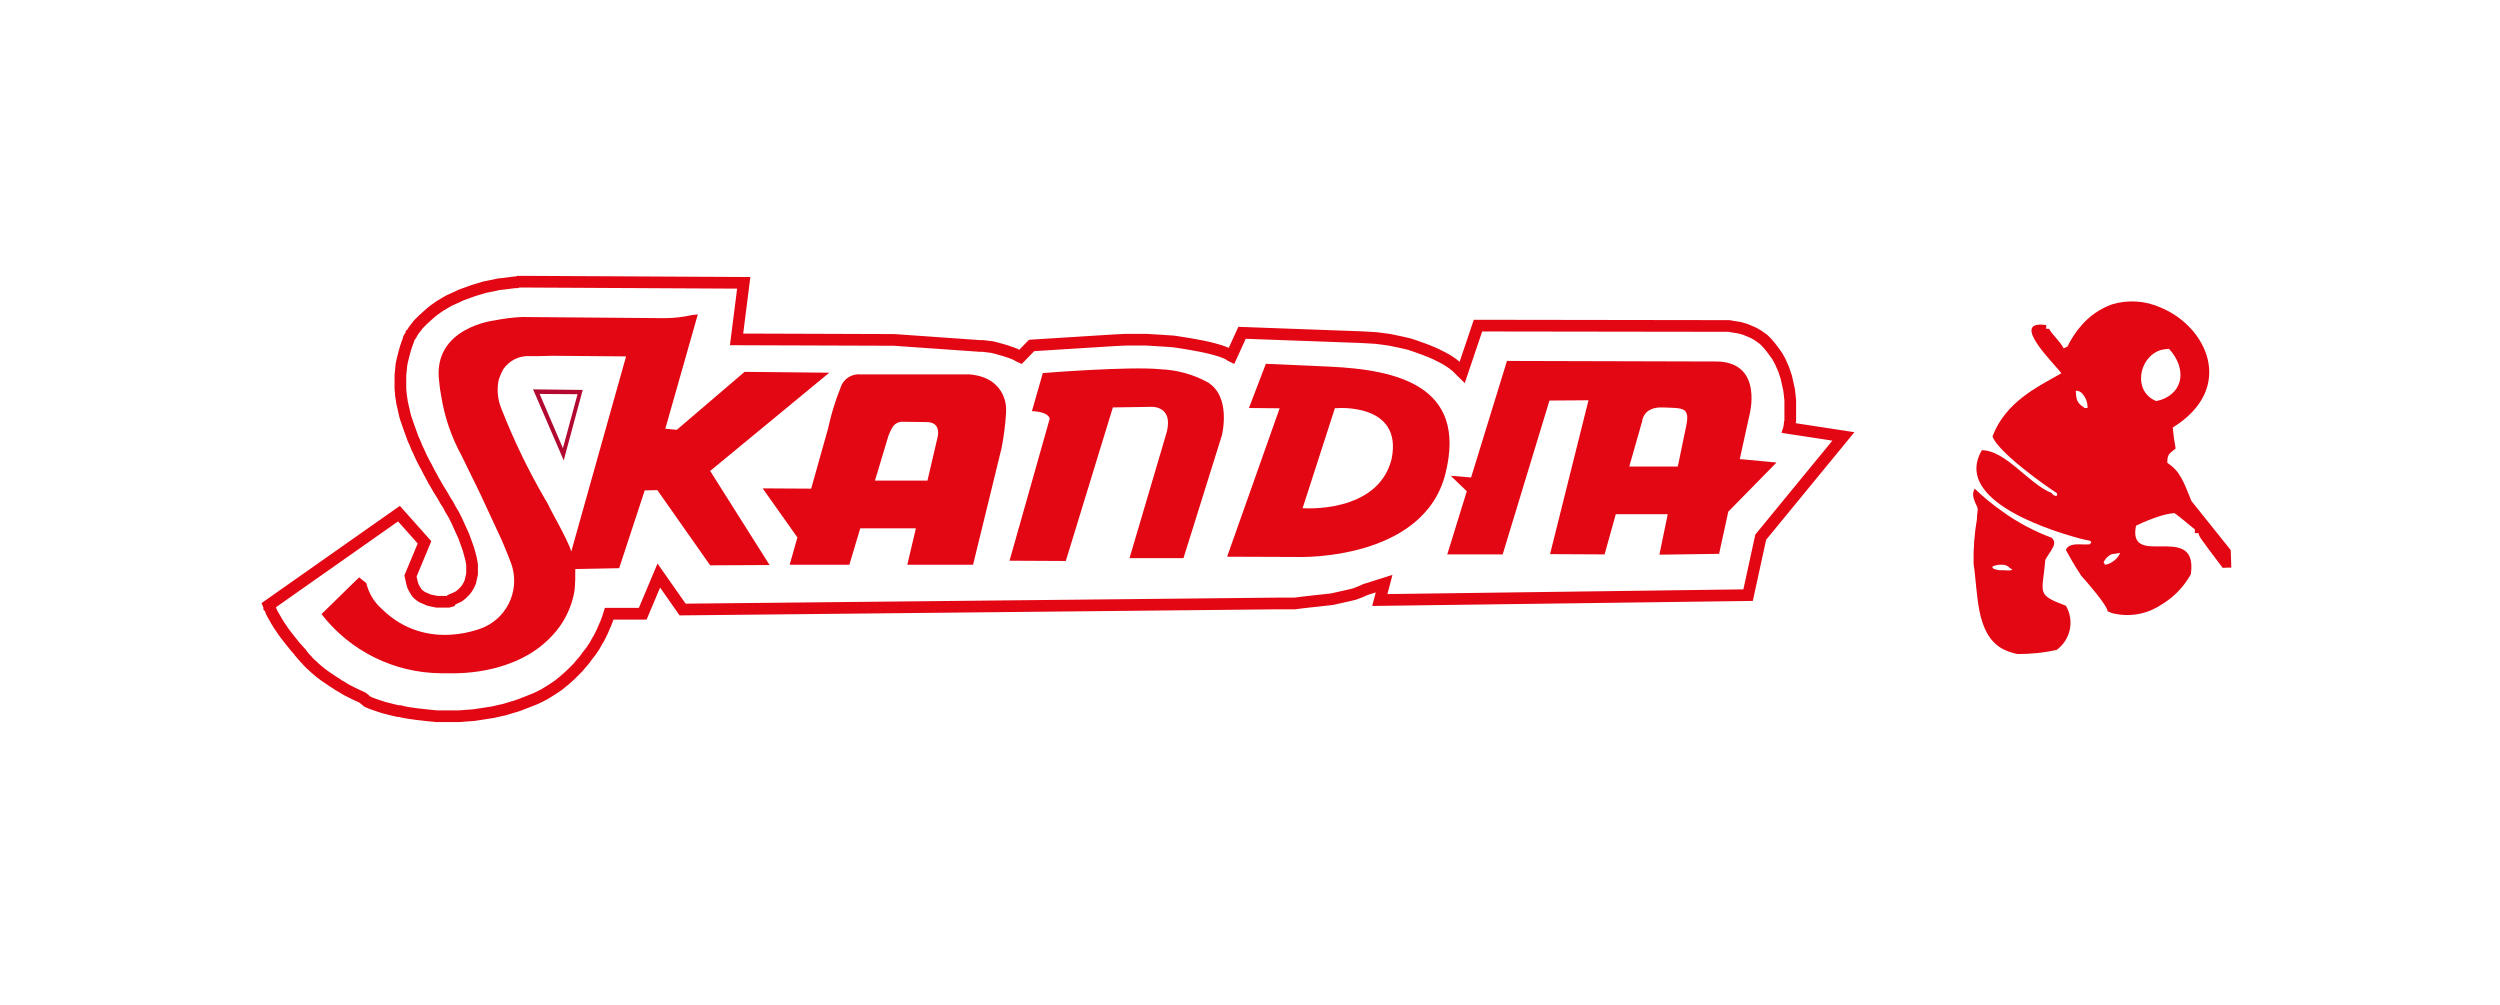 <svg width="214" height="86" viewBox="0 0 214 86" fill="none" xmlns="http://www.w3.org/2000/svg">
<path fill-rule="evenodd" clip-rule="evenodd" d="M190.952 47.088C189.845 45.688 188.691 44.287 187.586 42.886C186.922 41.265 186.651 40.356 185.521 39.619C185.521 38.882 185.668 38.858 186.234 38.391C186.121 37.797 186.039 37.199 185.989 36.597C191.418 33.23 188.912 27.948 184.956 26.327C183.642 25.736 182.159 25.64 180.78 26.056C179.772 26.421 178.875 27.038 178.174 27.85C177.693 28.399 177.288 29.011 176.971 29.669C176.848 29.718 176.775 29.767 176.651 29.816C176.305 29.177 175.742 28.735 175.398 28.145H175.153V27.826C171.835 27.335 176.086 31.364 176.451 31.954C174.387 33.133 171.688 34.387 170.555 37.359C171.046 38.735 175.223 41.684 176.059 42.2C176.232 42.569 175.789 42.494 175.617 42.2C173.675 41.438 171.685 38.539 169.645 38.539C167.307 42.523 174.363 45.121 178.171 46.131C178.417 46.18 178.663 46.254 178.859 46.278C179.055 46.352 179.055 46.452 178.859 46.598C178.63 46.61 178.4 46.61 178.171 46.598C177.631 46.574 176.992 46.598 176.844 47.089C177.214 47.752 177.606 48.465 178.074 49.153C178.089 49.198 178.115 49.24 178.147 49.276C178.639 49.816 180.408 51.856 180.408 52.323C180.525 52.366 180.641 52.415 180.754 52.47C181.458 52.659 182.194 52.698 182.913 52.583C183.633 52.469 184.321 52.204 184.931 51.807C186.025 51.177 186.926 50.259 187.536 49.153C187.883 46.72 186.332 46.769 184.931 46.769C183.679 46.794 182.474 46.794 182.843 45C183.517 44.669 184.215 44.389 184.931 44.164C185.324 44.042 185.727 43.96 186.136 43.918C186.7 44.336 187.29 44.828 187.88 45.319V45.638H188.199C188.224 45.908 188.224 45.908 190.263 48.611C190.509 48.591 190.755 48.583 191 48.587L190.952 47.088ZM178.42 34.901C178.347 34.852 178.247 34.778 178.174 34.728C177.731 34.381 177.731 34.04 177.683 33.45C177.772 33.445 177.862 33.457 177.946 33.487C178.031 33.517 178.108 33.563 178.174 33.623C178.346 33.792 178.481 33.995 178.57 34.219C178.66 34.442 178.702 34.682 178.693 34.923H178.423L178.42 34.901ZM180.778 48.12C180.604 48.243 180.402 48.319 180.188 48.34C180.159 48.268 180.118 48.202 180.066 48.144C180.2 47.822 180.456 47.565 180.778 47.431C180.952 47.407 181.171 47.382 181.491 47.333C181.342 47.664 181.093 47.939 180.78 48.12H180.778ZM184.589 34.335C182.55 33.549 183.041 30.576 184.959 29.962C185.192 29.903 185.431 29.87 185.671 29.864C187.12 31.437 187.022 33.525 184.959 34.238C184.831 34.259 184.709 34.291 184.589 34.335ZM175.079 47.923C175.545 47.063 176.185 46.547 175.619 46.031C174.114 45.472 172.692 44.712 171.393 43.771C170.556 43.188 169.767 42.539 169.034 41.83C168.838 42.223 168.813 42.493 169.231 43.353C169.378 43.624 169.206 43.968 169.231 44.41C169.01 45.675 168.912 46.959 168.937 48.243C169.329 50.798 169.11 54.214 171.368 55.519C171.784 55.74 172.231 55.898 172.696 55.986C173.818 55.991 174.938 55.875 176.037 55.639C176.617 55.221 177.022 54.603 177.172 53.903C177.322 53.204 177.205 52.474 176.847 51.855C174.243 50.873 174.837 50.823 175.079 47.923ZM171.394 48.807H171.099C170.559 48.709 170.534 48.611 170.559 48.488C170.821 48.373 171.107 48.323 171.394 48.34C171.518 48.337 171.643 48.361 171.758 48.413C171.873 48.463 171.975 48.539 172.057 48.635C172.425 48.783 172.229 48.881 171.394 48.807Z" fill="#E30613"/>
<path fill-rule="evenodd" clip-rule="evenodd" d="M83.001 32.05H73.687C73.307 32.007 72.924 32.099 72.605 32.31C72.286 32.522 72.052 32.838 71.943 33.205C71.492 34.327 71.139 35.486 70.886 36.669L69.436 41.829L65.284 41.804L68.258 46.006L67.594 48.344H72.704L73.638 45.227H78.401L77.664 48.344H83.294L85.726 38.389C85.927 37.384 86.058 36.366 86.119 35.343V35.048C86.146 35.024 86.196 32.321 83.001 32.05ZM80.25 37.456L79.39 41.141H74.894L75.385 39.52L76.048 37.309C76.127 37.087 76.226 36.873 76.343 36.669C76.431 36.482 76.576 36.328 76.756 36.226C76.937 36.125 77.144 36.083 77.35 36.105L79.316 36.129C80.642 36.129 80.25 37.456 80.25 37.456Z" fill="#E30613"/>
<path fill-rule="evenodd" clip-rule="evenodd" d="M70.986 31.904L63.737 31.83L57.934 36.793L56.951 36.695L59.732 26.916L59.241 26.965C58.474 27.141 57.69 27.232 56.903 27.235L44.67 27.136C43.877 27.174 43.089 27.272 42.312 27.431C42.312 27.431 36.98 28.045 37.594 32.665C37.629 33.077 37.687 33.487 37.767 33.893C38.049 35.684 38.639 37.413 39.511 39.003L41.109 42.271L43 46.349C43.295 47.037 43.541 47.676 43.713 48.119C44.119 49.155 44.114 50.307 43.698 51.34C43.282 52.372 42.488 53.206 41.477 53.671C41.477 53.671 36.587 55.956 32.68 52.124C32.021 51.541 31.558 50.768 31.354 49.912L30.739 49.421L27.521 52.567C28.73 54.13 30.278 55.398 32.048 56.275C33.819 57.152 35.765 57.615 37.741 57.629H38.577C39.56 57.653 44.228 57.629 47.201 54.484C48.263 53.387 48.959 51.988 49.193 50.479C49.24 49.899 49.257 49.316 49.242 48.734V48.71L53.001 48.637L55.188 41.978L56.269 41.954L60.79 48.392L65.876 48.367L60.79 40.312L70.986 31.904ZM48.9 47.211C48.63 46.228 46.934 43.329 46.983 43.304C46.878 43.093 46.763 42.889 46.637 42.69C45.204 40.226 43.964 37.655 42.926 35C42.586 34.193 42.508 33.298 42.706 32.445C42.706 32.42 42.706 32.42 42.73 32.395C42.821 32.123 42.937 31.86 43.076 31.609C43.327 31.24 43.669 30.942 44.07 30.744C44.471 30.547 44.915 30.457 45.361 30.483H46.172C46.442 30.483 46.762 30.459 47.13 30.459H47.67L53.592 30.508L48.9 47.211Z" fill="#E30613"/>
<path fill-rule="evenodd" clip-rule="evenodd" d="M103.272 32.665C102.056 32.024 100.713 31.663 99.341 31.608C96.712 31.338 89.34 31.928 89.34 31.928H89.267L88.333 35.195C88.333 35.195 89.684 35.195 89.857 35.835L86.416 47.996L91.232 48.021L95.261 34.876L98.48 34.826C98.48 34.826 100.446 34.653 99.88 36.964L96.687 47.776H101.306L104.597 37.259C104.574 37.309 105.483 33.866 103.272 32.665Z" fill="#E30613"/>
<path fill-rule="evenodd" clip-rule="evenodd" d="M113.886 31.387L108.358 31.141L106.908 34.925L109.537 34.95L105.041 47.653L111.159 47.677C111.159 47.677 121.899 48.023 123.739 40.502C125.606 32.984 119.512 31.661 113.886 31.387ZM119.12 39.299C117.94 44.017 111.503 43.501 111.503 43.501L114.28 34.901L114.33 34.95C114.353 34.925 120.126 34.432 119.119 39.298L119.12 39.299Z" fill="#E30613"/>
<path fill-rule="evenodd" clip-rule="evenodd" d="M149.734 35.614C149.734 35.614 151.012 31.093 147.057 30.945L128.997 30.896L125.925 40.872L124.181 40.725L125.557 42.051L123.886 47.457H128.628L132.634 34.287L135.975 34.263L132.684 47.433L137.352 47.457L138.31 44.017H142.758L142.045 47.481L147.155 47.408L147.942 43.796L152.069 39.594L148.924 39.297L149.734 35.614ZM139.464 39.938L140.57 36.056C140.57 36.056 140.644 34.803 142.34 34.877C144.036 34.95 144.698 34.803 144.332 36.498L143.619 39.938H139.464Z" fill="#E30613"/>
<path fill-rule="evenodd" clip-rule="evenodd" d="M48.259 39.421L48.382 38.93L49.881 33.377L45.63 33.328L48.259 39.421ZM48.185 38.365L46.193 33.721L49.437 33.745L48.185 38.365Z" fill="#B30931"/>
<path fill-rule="evenodd" clip-rule="evenodd" d="M153.15 36.645L153.174 36.572V36.474L153.198 36.376V36.253L153.222 36.13L153.246 36.007V34.262L153.222 34.041L153.198 33.82L153.174 33.599L153.15 33.378L153.1 33.157L153.051 32.937L153.002 32.715L152.952 32.495L152.903 32.274L152.828 32.053L152.755 31.832L152.681 31.611L152.584 31.39L152.486 31.17L152.388 30.949L152.266 30.728L152.142 30.507L151.995 30.286L151.848 30.09L151.701 29.893L151.553 29.696L151.406 29.523L151.259 29.35L151.112 29.203L150.965 29.055L150.791 28.932L150.618 28.809L150.445 28.686L150.272 28.589L150.098 28.491L149.925 28.417L149.752 28.343L149.579 28.27L149.405 28.196L149.232 28.147L149.059 28.098L148.886 28.048L148.712 28.024L148.565 28L148.417 27.975L148.27 27.951L148.123 27.927L148 27.903H147.239L126.516 27.873L125.165 31.878L125.115 31.829L125.041 31.755L124.968 31.681L124.894 31.608L124.796 31.51L124.699 31.412L124.576 31.314L124.453 31.216L124.33 31.119L124.182 31.021L124.035 30.923L123.888 30.825L123.715 30.727L123.541 30.629L123.345 30.531L123.148 30.433L122.949 30.33L122.728 30.232L122.507 30.134L122.261 30.037L122.015 29.939L121.745 29.841L121.477 29.744L121.206 29.646L120.912 29.548L120.617 29.45L120.298 29.377L119.978 29.303L119.632 29.23L119.285 29.156L118.916 29.082L118.547 29.033L118.178 28.983L117.785 28.934L117.392 28.91L116.975 28.886L116.532 28.861L106.32 28.488L105.41 30.48L105.361 30.456L105.287 30.407L105.214 30.357L105.14 30.308L105.042 30.258L104.919 30.209L104.796 30.16L104.673 30.11L104.526 30.061L104.379 30.012L104.206 29.962L104.032 29.913L103.859 29.863L103.663 29.814L103.466 29.765L103.245 29.715L103.029 29.667L102.783 29.617L102.535 29.571L102.265 29.521L101.994 29.472L101.7 29.423L101.405 29.373L101.086 29.324L100.766 29.274L100.42 29.225L100.073 29.201L99.704 29.177L99.335 29.152L98.942 29.128L98.549 29.104L98.132 29.08H96.343L95.852 29.104L95.361 29.128L88.305 29.571L87.352 30.552L87.303 30.528L87.229 30.503L87.155 30.454L87.057 30.405L86.96 30.355L86.862 30.306L86.739 30.257L86.616 30.207L86.469 30.158L86.321 30.109L86.174 30.059L86.027 30.01L85.854 29.96L85.68 29.911L85.507 29.862L85.334 29.812L85.137 29.763L84.941 29.714L84.744 29.689L84.547 29.665L84.351 29.641L84.154 29.617H83.933L76.538 29.097L63.05 29.051L63.664 24.21L45.236 24.114H44.376L44.229 24.164H44.082L43.885 24.188L43.712 24.212L43.516 24.236L43.319 24.261L43.122 24.285L42.901 24.309L42.681 24.333L42.46 24.383L42.239 24.432L41.993 24.482L41.747 24.531L41.501 24.58L41.255 24.654L41.009 24.727L40.763 24.801L40.517 24.875L40.247 24.973L39.977 25.07L39.706 25.168L39.436 25.266L39.19 25.389L38.92 25.512L38.65 25.635L38.38 25.758L38.134 25.905L37.888 26.053L37.642 26.2L37.396 26.373L37.15 26.546L36.904 26.743L36.683 26.939L36.462 27.136L36.192 27.382L36.167 27.406L36.143 27.431L36.094 27.48L36.044 27.529L35.947 27.627L35.873 27.701L35.799 27.774L35.732 27.873L35.634 27.996L35.536 28.119L35.438 28.242L35.365 28.365L35.267 28.512L35.242 28.537L35.218 28.561V28.61L35.194 28.66L35.145 28.733L35.095 28.807L35.039 28.878L34.989 28.976L34.965 29.099L34.916 29.222L34.867 29.345L34.817 29.492L34.768 29.639L34.718 29.786L34.669 29.96L34.62 30.133L34.57 30.329L34.519 30.523L34.47 30.72L34.42 30.941L34.371 31.162L34.347 31.383L34.323 31.629L34.298 31.875L34.274 32.145V33.254L34.298 33.548L34.323 33.842L34.372 34.162L34.421 34.481L34.495 34.801L34.569 35.121L34.642 35.467L34.74 35.814L34.863 36.16L34.986 36.529L35.084 36.799L35.182 37.069L35.28 37.34L35.378 37.61L35.501 37.856L35.598 38.102L35.696 38.348L35.819 38.594L35.917 38.815L36.015 39.036L36.113 39.232L36.211 39.429L36.309 39.625L36.407 39.799L36.504 39.972L36.578 40.119L36.652 40.266L36.725 40.413L36.799 40.537L36.848 40.634L36.898 40.732L36.971 40.855L37.045 41.002L37.118 41.15L37.216 41.297L37.314 41.47L37.412 41.643L37.51 41.817L37.633 42.013L37.756 42.21L37.879 42.407L38.002 42.627L38.125 42.848L38.272 43.069L38.419 43.315L38.542 43.561L38.69 43.807L38.837 44.053L38.96 44.299L39.083 44.545L39.206 44.815L39.329 45.085L39.452 45.356L39.575 45.626L39.698 45.896L39.796 46.166L39.894 46.437L39.991 46.707L40.089 46.977L40.163 47.247L40.236 47.517L40.31 47.788L40.359 48.034L40.409 48.328V49.139L40.385 49.237L40.36 49.36L40.336 49.458L40.312 49.555L40.288 49.678L40.263 49.801L40.214 49.899L40.165 50.022L40.115 50.12L40.042 50.243L39.976 50.357L39.902 50.455L39.828 50.553L39.731 50.651L39.633 50.749L39.535 50.847L39.412 50.945L39.289 51.042L39.142 51.116L38.995 51.19L38.821 51.263L38.648 51.337L38.574 51.46L38.401 51.509H37.377L37.28 51.485L37.157 51.461L37.034 51.437L36.936 51.412L36.813 51.388L36.715 51.364L36.592 51.314L36.494 51.265L36.371 51.216L36.248 51.166L36.15 51.117L36.027 51.043L35.929 50.97L35.831 50.896L35.734 50.798L35.654 50.704L35.58 50.581L35.507 50.458L35.433 50.335L35.359 50.188L35.31 50.04L35.261 49.867L35.138 49.302L36.338 46.424L34.151 43.967L23 51.806L23.049 51.928V51.977L23.074 52.001L23.098 52.026L23.122 52.075L23.146 52.124L23.171 52.198L23.195 52.272L23.219 52.345L23.268 52.443L23.318 52.541L23.367 52.639L23.441 52.762L23.515 52.885L23.588 53.008L23.662 53.155L23.76 53.302L23.858 53.475L23.98 53.649L24.103 53.822L24.226 54.018L24.374 54.215L24.521 54.412L24.694 54.633L24.867 54.853L25.064 55.099L25.261 55.345L25.481 55.591L25.727 55.861V55.886L25.752 55.91L25.776 55.959L25.825 56.009L25.875 56.058L25.924 56.132L25.998 56.205L26.071 56.303L26.169 56.401L26.267 56.499L26.365 56.622L26.488 56.745L26.611 56.868L26.758 56.991L26.905 57.138L27.078 57.285L27.252 57.433L27.425 57.58L27.622 57.727L27.818 57.874L28.039 58.022L28.26 58.169L28.506 58.342L28.752 58.489L28.998 58.663L29.268 58.81L29.538 58.983L29.808 59.13L30.103 59.277L30.397 59.425L30.717 59.572L31.037 59.719L31.454 60.066L31.8 60.213L32.147 60.336L32.516 60.459L32.874 60.577L33.267 60.675L33.66 60.773L34.078 60.871H34.251L34.324 60.895L34.422 60.92L34.52 60.944L34.643 60.968L34.766 60.992L34.913 61.017L35.061 61.041L35.234 61.065L35.407 61.089L35.58 61.114L35.777 61.138L35.974 61.162L36.194 61.186L36.415 61.211L36.636 61.235L36.882 61.259L37.128 61.283L37.374 61.308H39.339L39.634 61.283L39.953 61.259L40.273 61.235L40.592 61.211L40.912 61.161L41.232 61.112L41.551 61.062L41.871 61.013L42.19 60.964L42.51 60.89L42.83 60.816L43.176 60.743L43.496 60.645L43.815 60.547L44.162 60.449L44.508 60.326L44.828 60.203L45.147 60.08L45.516 59.933L45.885 59.786L46.232 59.613L46.578 59.439L46.898 59.243L47.217 59.046L47.512 58.849L47.806 58.653L48.076 58.432L48.347 58.211L48.593 57.99L48.839 57.77L49.059 57.549L49.28 57.328L49.501 57.107L49.698 56.861L49.894 56.64L50.076 56.42L50.249 56.174L50.423 55.953L50.596 55.732L50.743 55.512L50.89 55.291L51.013 55.07L51.136 54.849L51.259 54.652L51.357 54.456L51.455 54.259L51.553 54.063L51.627 53.889L51.7 53.716L51.774 53.543L51.847 53.396L51.897 53.248L51.946 53.126L51.996 53.002L52.143 52.536H55.017L56.394 49.268L58.431 52.176L109.341 51.657H110.84L111.013 51.632L111.21 51.608L111.406 51.584L111.603 51.559L111.8 51.535L112.02 51.511L112.241 51.487L112.462 51.463L112.683 51.438L112.904 51.414L113.125 51.39L113.346 51.366L113.566 51.341L113.787 51.317L114.008 51.293L114.229 51.243L114.45 51.194L114.671 51.145L114.892 51.095L115.112 51.046L115.333 50.997L115.554 50.947L115.751 50.898L115.947 50.848L116.144 50.775L116.341 50.701L116.514 50.628L116.687 50.554L116.834 50.48L118.48 49.961L118.111 51.361L149.637 50.944L150.718 45.981L157.794 37.357L153.15 36.645Z" stroke="#E30613"/>
</svg>
